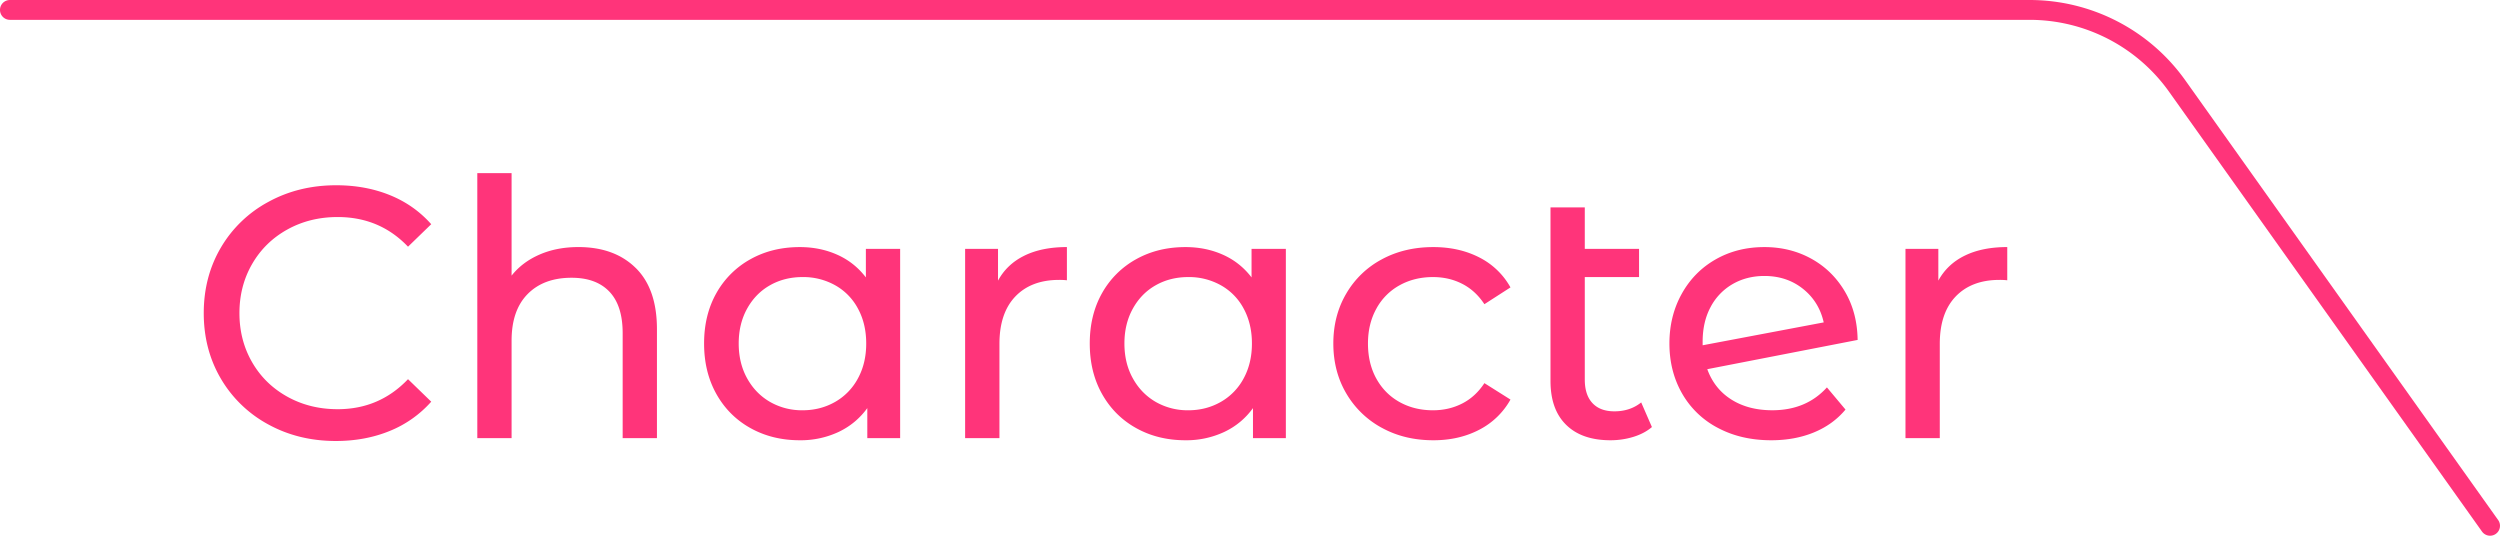 <svg id="uuid-890851a1-c549-48af-8882-58f66acbd109" xmlns="http://www.w3.org/2000/svg" width="126" height="27"><defs><style>.uuid-9eac0ecf-f955-4b03-a924-1c3e66b03be1{fill:#ff347a}</style></defs><g id="uuid-292b86a4-329e-47b3-aa6f-3dbc5f148eeb"><path class="uuid-9eac0ecf-f955-4b03-a924-1c3e66b03be1" d="M13.518 21.389a6.157 6.157 0 01-2.386-2.304c-.575-.979-.863-2.08-.863-3.303 0-1.224.288-2.326.863-3.303a6.14 6.14 0 012.394-2.304c1.02-.559 2.16-.838 3.42-.838.984 0 1.884.166 2.7.496.816.33 1.512.818 2.088 1.467l-1.17 1.134c-.948-.996-2.13-1.495-3.545-1.495-.937 0-1.783.21-2.539.63s-1.347 1-1.773 1.738c-.426.737-.639 1.563-.639 2.475s.213 1.737.639 2.475 1.018 1.316 1.773 1.736 1.602.631 2.539.631c1.403 0 2.586-.504 3.545-1.513l1.17 1.134a5.6 5.6 0 01-2.096 1.477c-.823.336-1.726.504-2.71.504-1.26 0-2.397-.28-3.41-.837zM32.04 13.505c.713.701 1.07 1.73 1.07 3.086v5.49h-1.728V16.79c0-.924-.222-1.621-.666-2.088-.445-.469-1.08-.703-1.908-.703-.936 0-1.674.273-2.214.82s-.81 1.328-.81 2.348v4.914h-1.728V8.726h1.728v5.166c.36-.456.831-.81 1.413-1.063s1.233-.377 1.953-.377c1.212 0 2.175.35 2.889 1.053zM45.367 12.542v9.54h-1.655v-1.513c-.385.529-.871.93-1.458 1.206a4.517 4.517 0 01-1.944.414c-.924 0-1.752-.204-2.485-.612-.731-.407-1.305-.98-1.719-1.719s-.62-1.586-.62-2.546c0-.96.206-1.806.62-2.539a4.41 4.41 0 011.72-1.71c.732-.408 1.56-.61 2.484-.61.683 0 1.313.128 1.89.386s1.055.639 1.44 1.142v-1.439h1.727zm-3.275 7.713a2.965 2.965 0 001.151-1.189c.277-.51.414-1.094.414-1.754s-.137-1.245-.414-1.755a2.904 2.904 0 00-1.151-1.18 3.288 3.288 0 00-1.639-.413c-.611 0-1.16.138-1.646.414-.487.275-.87.669-1.153 1.179-.282.51-.423 1.094-.423 1.755s.141 1.245.423 1.754c.283.511.666.907 1.153 1.189a3.23 3.23 0 001.646.423c.6 0 1.147-.142 1.639-.423zM51.63 12.884c.589-.288 1.303-.432 2.142-.432v1.674a3.402 3.402 0 00-.395-.019c-.937 0-1.671.28-2.205.837-.534.559-.8 1.354-.8 2.385v4.752h-1.73v-9.539H50.3v1.602c.3-.552.744-.973 1.332-1.26zM64.807 12.542v9.54H63.15v-1.513c-.384.529-.87.93-1.458 1.206a4.517 4.517 0 01-1.944.414c-.924 0-1.752-.204-2.484-.612-.732-.407-1.305-.98-1.72-1.719s-.62-1.586-.62-2.546c0-.96.207-1.806.62-2.539a4.41 4.41 0 011.72-1.71c.732-.408 1.56-.61 2.484-.61.684 0 1.313.128 1.89.386s1.055.639 1.44 1.142v-1.439h1.728zm-3.276 7.713a2.965 2.965 0 001.152-1.189c.276-.51.414-1.094.414-1.754s-.138-1.245-.414-1.755a2.904 2.904 0 00-1.152-1.18 3.288 3.288 0 00-1.638-.413c-.612 0-1.16.138-1.647.414-.486.275-.87.669-1.152 1.179-.282.51-.423 1.094-.423 1.755s.14 1.245.423 1.754c.282.511.666.907 1.152 1.189a3.23 3.23 0 001.647.423c.6 0 1.146-.142 1.638-.423zM69.64 21.56a4.611 4.611 0 01-1.791-1.737c-.433-.738-.649-1.576-.649-2.511s.216-1.774.649-2.511a4.536 4.536 0 011.79-1.728c.762-.414 1.63-.62 2.601-.62.865 0 1.635.173 2.314.52a3.714 3.714 0 011.574 1.512l-1.314.846c-.3-.455-.671-.797-1.116-1.025s-.935-.342-1.475-.342c-.624 0-1.186.138-1.684.414a2.948 2.948 0 00-1.17 1.179c-.282.51-.423 1.094-.423 1.755 0 .671.14 1.263.423 1.773s.672.902 1.17 1.179 1.06.414 1.684.414c.54 0 1.03-.115 1.475-.343.445-.227.817-.57 1.116-1.025l1.314.828a3.777 3.777 0 01-1.574 1.521c-.679.354-1.45.53-2.314.53-.971 0-1.839-.21-2.6-.63zM83.257 21.523c-.252.216-.565.382-.937.496s-.756.17-1.151.17c-.961 0-1.704-.257-2.232-.774-.529-.516-.792-1.254-.792-2.213v-8.748h1.728v2.088h2.735v1.422h-2.735v5.166c0 .516.129.912.387 1.187.258.277.627.414 1.106.414.529 0 .979-.15 1.35-.449l.54 1.241zM92.077 19.525l.936 1.117c-.42.504-.951.888-1.593 1.152-.643.264-1.36.395-2.151.395-1.008 0-1.902-.207-2.682-.62a4.428 4.428 0 01-1.81-1.738c-.425-.744-.638-1.584-.638-2.52 0-.923.207-1.757.62-2.501s.984-1.324 1.71-1.737c.726-.414 1.546-.62 2.458-.62.864 0 1.65.194 2.358.583.708.39 1.272.94 1.692 1.648s.635 1.524.648 2.448l-7.578 1.475c.24.66.644 1.17 1.215 1.53.57.36 1.257.54 2.061.54 1.14 0 2.058-.383 2.754-1.152zm-4.762-5.202a2.875 2.875 0 00-1.106 1.161c-.265.498-.396 1.078-.396 1.738v.18l6.102-1.153c-.156-.695-.504-1.26-1.044-1.691s-1.188-.649-1.944-.649c-.6 0-1.137.139-1.612.414zM99.024 12.884c.588-.288 1.302-.432 2.142-.432v1.674a3.402 3.402 0 00-.395-.019c-.937 0-1.671.28-2.206.837-.534.559-.8 1.354-.8 2.385v4.752h-1.729v-9.539h1.656v1.602c.3-.552.745-.973 1.332-1.26z"/><path class="uuid-9eac0ecf-f955-4b03-a924-1c3e66b03be1" d="M125.5 27a.5.5 0 01-.407-.21L109.318 4.62A8.63 8.63 0 00102.3 1H.5a.5.5 0 110-1h101.8a9.632 9.632 0 017.833 4.04l15.774 22.17a.5.5 0 01-.407.79z"/></g></svg>